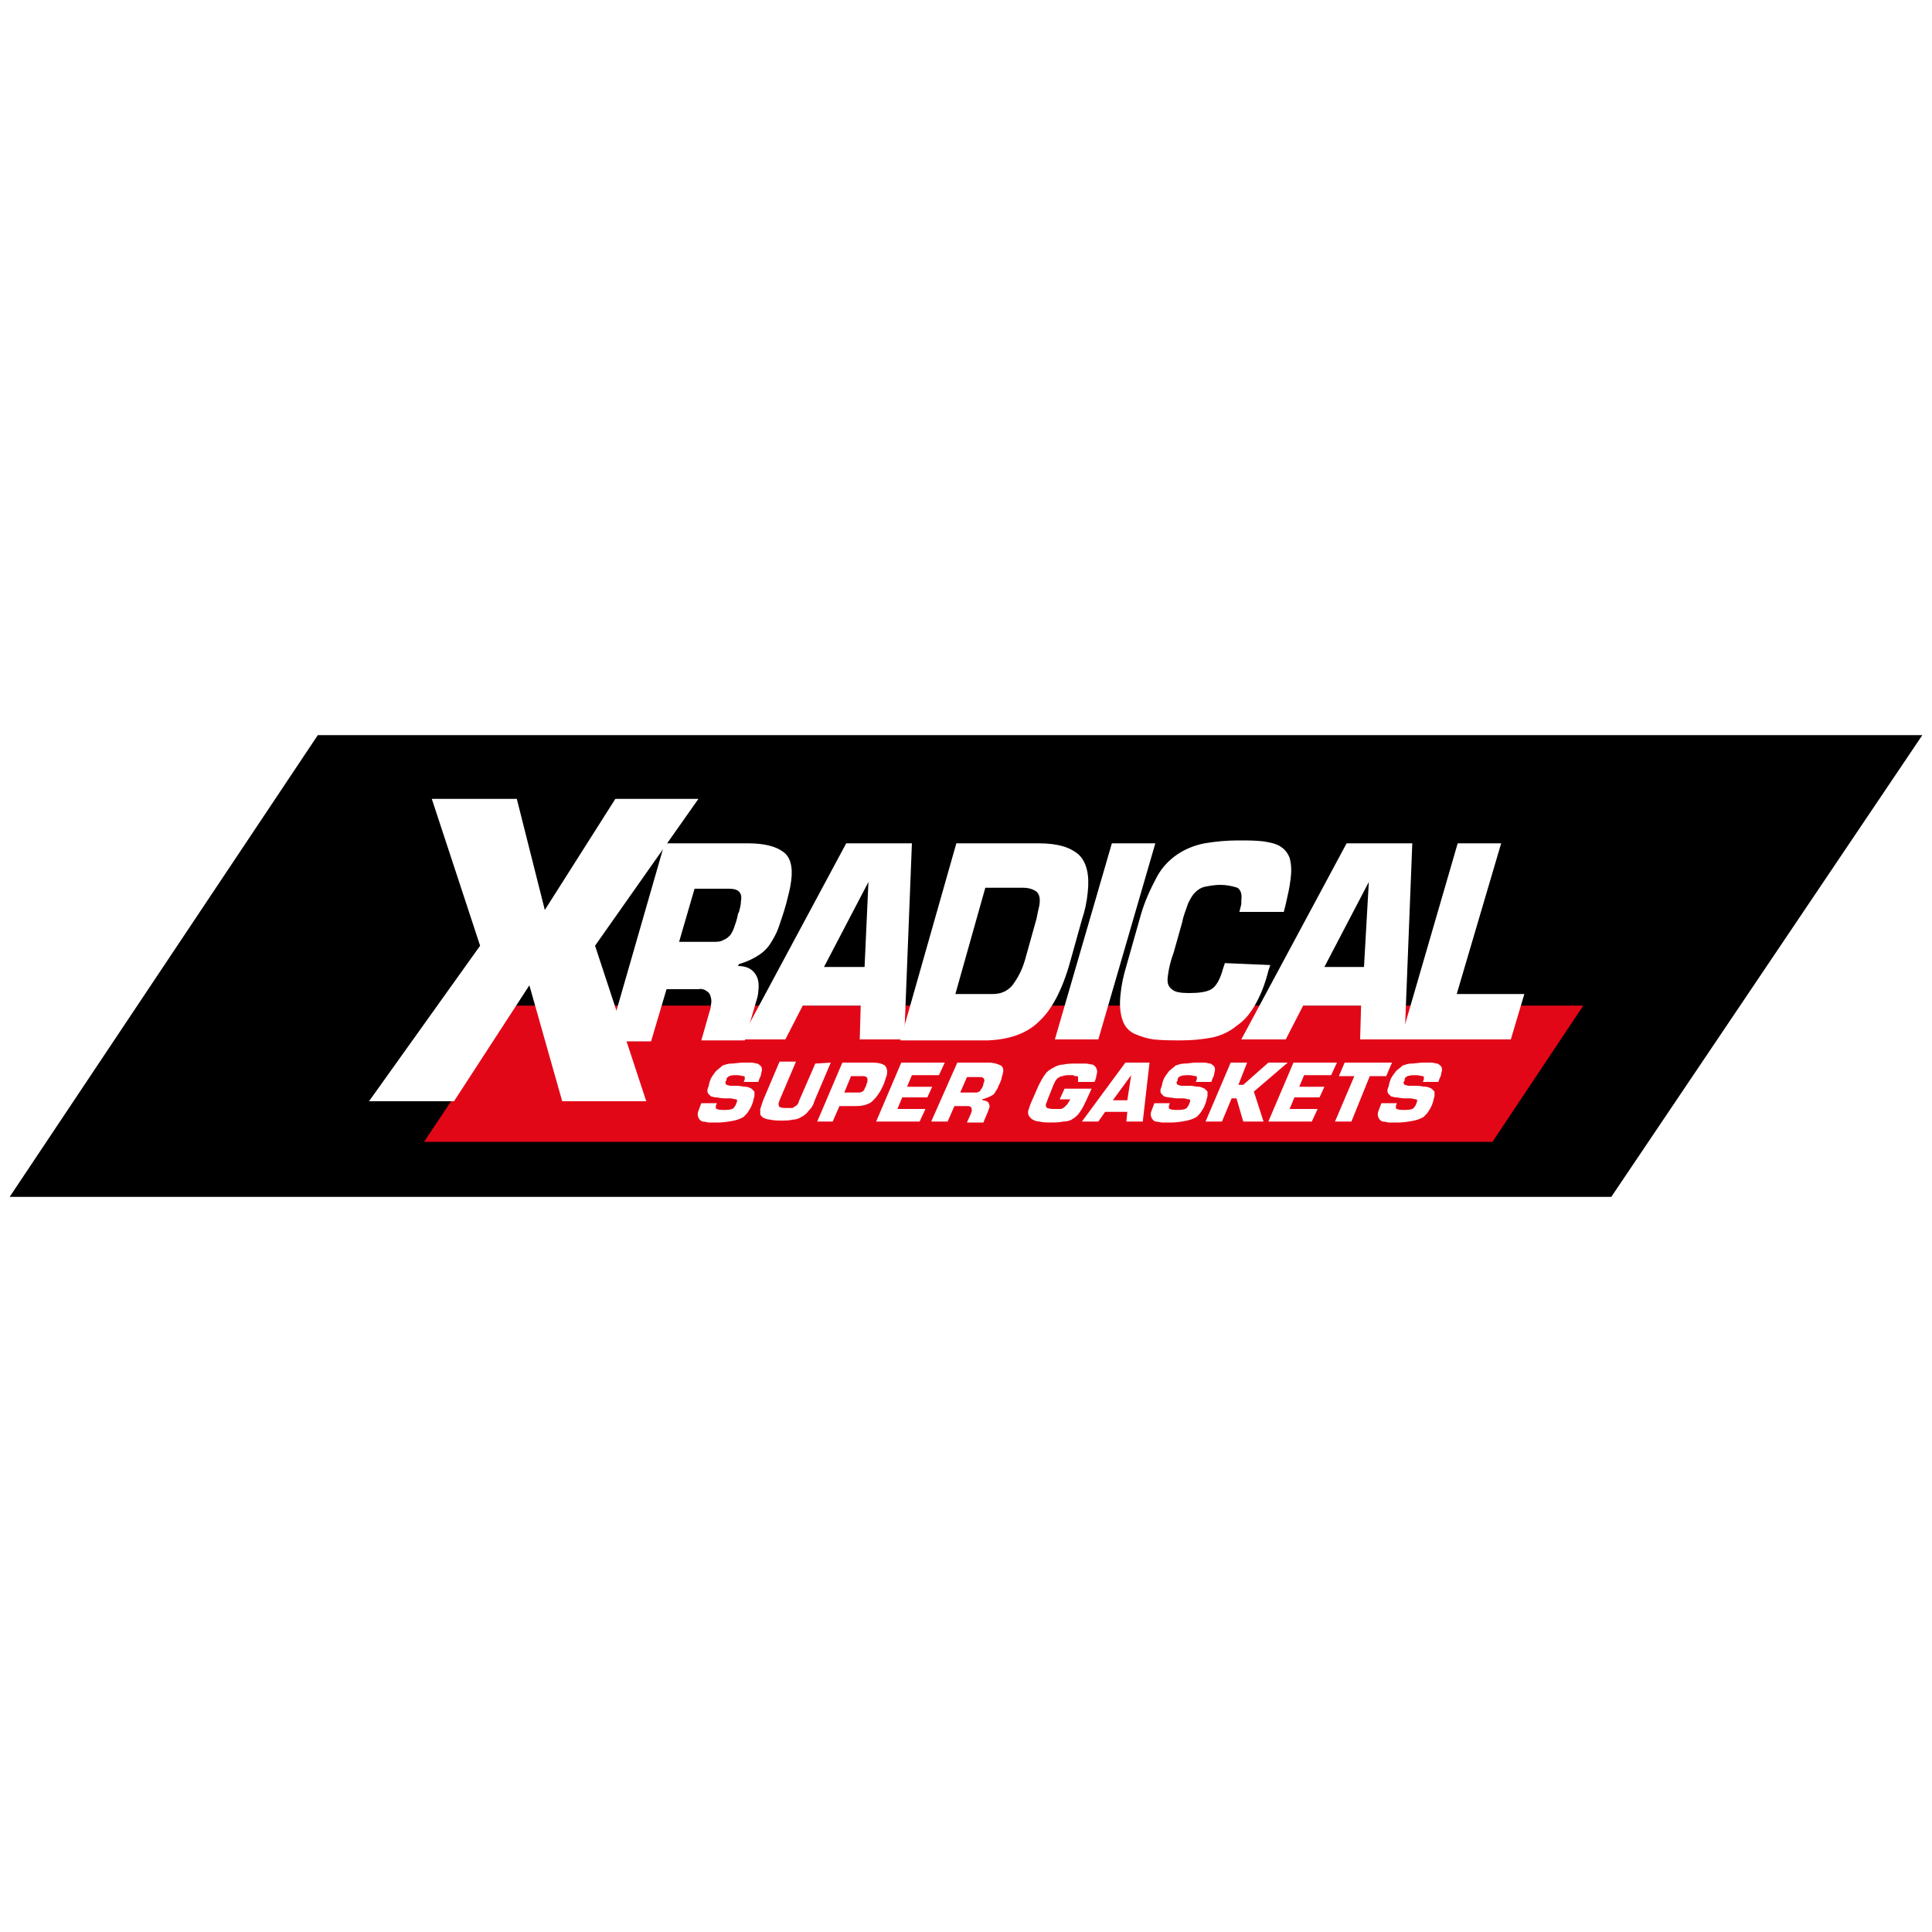 <?xml version="1.0" encoding="UTF-8"?> <svg xmlns="http://www.w3.org/2000/svg" xmlns:xlink="http://www.w3.org/1999/xlink" version="1.1" id="Capa_1" x="0px" y="0px" viewBox="0 0 200 200" style="enable-background:new 0 0 200 200;" xml:space="preserve"> <style type="text/css"> .st0{fill:#E20717;} .st1{fill:#FFFFFF;} </style> <polygon points="166.8,123.9 1,123.9 32.9,76.1 199,76.1 "></polygon> <polygon class="st0" points="154.5,118.2 43.9,118.2 53.3,104.1 163.9,104.1 "></polygon> <g> <image style="overflow:visible;opacity:0.8;enable-background:new ;" width="1047" height="140" transform="matrix(7.818361e-02 0 0 7.818361e-02 70.657 108.387)"> </image> <g> <path class="st1" d="M76.3,112.4c0.3,0,0.6,0.1,0.9,0.1c0.2,0,0.4,0.1,0.6,0.2c0.1,0.1,0.2,0.2,0.3,0.3c0,0.2,0,0.3,0,0.5 c-0.1,0.2-0.1,0.5-0.2,0.7l0,0c-0.1,0.3-0.2,0.5-0.4,0.8c-0.1,0.2-0.3,0.4-0.5,0.6c-0.3,0.2-0.6,0.3-1,0.4 c-0.5,0.1-1.1,0.2-1.6,0.2c-0.4,0-0.8,0-1,0c-0.2,0-0.4-0.1-0.7-0.1c-0.2-0.1-0.3-0.2-0.4-0.4c-0.1-0.2-0.1-0.5,0-0.7 c0.1-0.3,0.2-0.5,0.3-0.8h1.6c0,0.1-0.1,0.2-0.1,0.3c0,0.2,0,0.3,0.1,0.3c0.2,0.1,0.5,0.1,0.7,0.1c0.3,0,0.6,0,0.9-0.1 c0.2-0.1,0.3-0.3,0.4-0.5c0-0.1,0.1-0.2,0.1-0.3c0-0.1,0-0.2-0.1-0.2c-0.2,0-0.4-0.1-0.6-0.1h-0.1l-0.3,0H75 c-0.4,0-0.7-0.1-0.9-0.1c-0.2,0-0.4-0.1-0.5-0.1c-0.1-0.1-0.2-0.2-0.3-0.3c-0.1-0.2-0.1-0.4,0-0.6c0.1-0.2,0.1-0.5,0.2-0.7 c0.1-0.4,0.4-0.7,0.6-1c0.2-0.2,0.5-0.4,0.7-0.6c0.3-0.1,0.6-0.2,0.9-0.2c0.4,0,0.8-0.1,1.2-0.1c0.4,0,0.7,0,0.9,0 c0.2,0,0.4,0.1,0.6,0.1c0.2,0.1,0.3,0.2,0.4,0.3c0.1,0.2,0.1,0.4,0,0.7c0,0.2-0.1,0.4-0.2,0.6l-0.1,0.3H77c0-0.1,0.1-0.2,0.1-0.3 c0-0.2,0-0.3-0.1-0.3c-0.2,0-0.4-0.1-0.7-0.1c-0.3,0-0.6,0-0.8,0.1c-0.2,0.1-0.3,0.2-0.3,0.4c0,0.1-0.1,0.1-0.1,0.2 c0,0.1,0,0.2,0.1,0.3c0.1,0,0.3,0.1,0.4,0.1l0,0L76.3,112.4z"></path> <path class="st1" d="M86,110l-1.7,4c-0.1,0.4-0.3,0.7-0.6,1c-0.2,0.3-0.5,0.5-0.7,0.6c-0.3,0.2-0.6,0.3-0.9,0.3 c-0.4,0.1-0.8,0.1-1.2,0.1c-0.4,0-0.8,0-1.2-0.1c-0.2,0-0.5-0.1-0.7-0.2c-0.1-0.1-0.3-0.2-0.3-0.4c0-0.2,0-0.4,0-0.5 c0.1-0.3,0.2-0.6,0.3-0.9l1.7-4h1.7l-1.7,4c0,0.1-0.1,0.2-0.1,0.3c0,0.2,0,0.3,0.1,0.4c0.2,0.1,0.5,0.1,0.7,0.1c0.2,0,0.3,0,0.5,0 c0.1,0,0.2,0,0.3-0.1c0.1-0.1,0.2-0.1,0.3-0.2c0.1-0.1,0.2-0.3,0.2-0.4l1.7-3.9L86,110z"></path> <path class="st1" d="M84.6,116.1l2.6-6.1h3.1c0.6,0,1,0.1,1.3,0.3c0.2,0.2,0.3,0.6,0.2,1c-0.1,0.3-0.2,0.6-0.3,0.9 c-0.2,0.4-0.3,0.7-0.6,1.1c-0.2,0.3-0.4,0.5-0.6,0.7c-0.2,0.2-0.5,0.3-0.8,0.4c-0.4,0.1-0.7,0.1-1.1,0.1h-1.5l-0.7,1.6H84.6z M88.6,113.1c0.1,0,0.3,0,0.4,0c0.1,0,0.2-0.1,0.3-0.1c0.1-0.1,0.2-0.2,0.2-0.3c0.1-0.2,0.2-0.3,0.2-0.5c0.1-0.1,0.1-0.3,0.1-0.4 c0-0.1,0-0.2-0.1-0.3c-0.1-0.1-0.3-0.1-0.5-0.1h-1.1l-0.7,1.7H88.6z"></path> <path class="st1" d="M93.9,112.5h2.6l-0.5,1.1h-2.6l-0.5,1.2h2.9l-0.6,1.3h-4.5l2.6-6.1h4.5l-0.6,1.3h-2.8L93.9,112.5z"></path> <path class="st1" d="M99.1,110h3.2c0.5,0,0.9,0.1,1.3,0.3c0.3,0.2,0.3,0.5,0.2,0.9c-0.1,0.2-0.1,0.5-0.2,0.7 c-0.1,0.3-0.3,0.6-0.3,0.7c-0.1,0.2-0.2,0.3-0.3,0.5c-0.1,0.2-0.3,0.3-0.5,0.4c-0.2,0.1-0.5,0.2-0.8,0.3l0,0.1 c0.2,0,0.5,0.1,0.6,0.2c0.1,0.2,0.2,0.4,0.1,0.6c0,0.1-0.1,0.2-0.1,0.3l-0.5,1.2h-1.7l0.4-0.9c0-0.1,0.1-0.2,0.1-0.3 c0-0.1,0-0.3-0.1-0.4c-0.1-0.1-0.2-0.1-0.4-0.1h-1.3l-0.7,1.6h-1.7L99.1,110z M100.7,113.1c0.1,0,0.3,0,0.4,0 c0.1,0,0.2-0.1,0.3-0.1c0.1-0.1,0.1-0.2,0.2-0.3c0.1-0.1,0.1-0.2,0.2-0.4l0-0.1c0-0.1,0.1-0.2,0.1-0.3c0-0.1,0-0.2-0.1-0.3 c-0.1-0.1-0.3-0.1-0.4-0.1h-1.3l-0.7,1.6L100.7,113.1z"></path> <path class="st1" d="M111.6,111.9C111.6,111.9,111.6,111.9,111.6,111.9l0-0.1c0-0.1,0-0.2,0-0.3c0-0.1-0.1-0.1-0.2-0.1 c-0.1,0-0.2,0-0.3-0.1c-0.1,0-0.2,0-0.4,0c-0.2,0-0.5,0-0.7,0.1c-0.2,0-0.3,0.1-0.5,0.2c-0.1,0.1-0.2,0.2-0.3,0.4 c-0.1,0.2-0.2,0.4-0.3,0.7l-0.4,1c-0.1,0.2-0.1,0.4-0.2,0.5c-0.1,0.3,0,0.4,0.1,0.5c0.3,0.1,0.5,0.1,0.8,0.1c0.2,0,0.4,0,0.6,0 c0.1,0,0.3-0.1,0.4-0.2c0.1-0.1,0.2-0.2,0.3-0.3c0.1-0.2,0.2-0.3,0.3-0.5h-1.1l0.5-1.1h2.8l-0.5,1.1c-0.2,0.4-0.4,0.9-0.7,1.3 c-0.2,0.3-0.4,0.5-0.7,0.7c-0.3,0.2-0.6,0.3-1,0.3c-0.5,0.1-1,0.1-1.4,0.1c-0.4,0-0.7,0-1.1-0.1c-0.3,0-0.5-0.1-0.7-0.2 c-0.2-0.1-0.3-0.3-0.4-0.4c-0.1-0.2-0.1-0.5,0-0.7c0.1-0.3,0.2-0.6,0.3-0.8l0.7-1.6c0.2-0.4,0.4-0.8,0.7-1.2 c0.2-0.3,0.5-0.5,0.9-0.7c0.3-0.2,0.7-0.3,1-0.3c0.4-0.1,0.9-0.1,1.3-0.1c0.4,0,0.8,0,1,0c0.2,0,0.5,0.1,0.7,0.1 c0.2,0.1,0.3,0.2,0.4,0.4c0.1,0.2,0.1,0.5,0,0.7c0,0.2-0.1,0.5-0.2,0.7H111.6z"></path> <path class="st1" d="M114.4,115.1l-0.7,1h-1.7l4.5-6.1h2.5l-0.7,6.1h-1.7l0.1-1H114.4z M117.1,111.3L117.1,111.3l-1.9,2.6h1.5 L117.1,111.3z"></path> <path class="st1" d="M123.2,112.4c0.3,0,0.6,0.1,0.9,0.1c0.2,0,0.4,0.1,0.6,0.2c0.1,0.1,0.2,0.2,0.3,0.3c0,0.2,0,0.3,0,0.5 c-0.1,0.2-0.1,0.5-0.2,0.7l0,0c-0.1,0.3-0.2,0.5-0.4,0.8c-0.1,0.2-0.3,0.4-0.5,0.6c-0.3,0.2-0.6,0.3-1,0.4 c-0.5,0.1-1.1,0.2-1.6,0.2c-0.4,0-0.8,0-1,0c-0.2,0-0.4-0.1-0.7-0.1c-0.2-0.1-0.3-0.2-0.4-0.4c-0.1-0.2-0.1-0.5,0-0.7 c0.1-0.3,0.2-0.5,0.3-0.8h1.6c0,0.1-0.1,0.2-0.1,0.3c0,0.2,0,0.3,0.1,0.3c0.2,0.1,0.5,0.1,0.7,0.1c0.3,0,0.6,0,0.9-0.1 c0.2-0.1,0.3-0.3,0.4-0.5c0-0.1,0.1-0.2,0.1-0.3c0-0.1,0-0.2-0.1-0.2c-0.2,0-0.4-0.1-0.6-0.1h-0.1l-0.3,0h-0.2 c-0.4,0-0.7-0.1-0.9-0.1c-0.2,0-0.4-0.1-0.5-0.1c-0.1-0.1-0.2-0.2-0.3-0.3c-0.1-0.2-0.1-0.4,0-0.6c0.1-0.2,0.1-0.5,0.2-0.7 c0.1-0.4,0.4-0.7,0.6-1c0.2-0.2,0.5-0.4,0.7-0.6c0.3-0.1,0.6-0.2,0.9-0.2c0.4,0,0.8-0.1,1.2-0.1c0.4,0,0.7,0,0.9,0 c0.2,0,0.4,0.1,0.6,0.1c0.2,0.1,0.3,0.2,0.4,0.3c0.1,0.2,0.1,0.4,0,0.7c0,0.2-0.1,0.4-0.2,0.6l-0.1,0.3h-1.6 c0-0.1,0.1-0.2,0.1-0.3c0-0.2,0-0.3-0.1-0.3c-0.2,0-0.4-0.1-0.7-0.1c-0.3,0-0.6,0-0.9,0.1c-0.2,0.1-0.3,0.2-0.3,0.4 c0,0.1,0,0.1-0.1,0.2c0,0.1,0,0.2,0.1,0.3c0.1,0,0.3,0.1,0.4,0.1l0,0L123.2,112.4z"></path> <path class="st1" d="M128.2,112.3h0.5l2.6-2.3h2l-3.5,3l1,3.1h-2.1l-0.7-2.4h-0.5l-1,2.4h-1.7l2.6-6.1h1.7L128.2,112.3z"></path> <path class="st1" d="M134.5,112.5h2.6l-0.5,1.1h-2.6l-0.5,1.2h2.9l-0.6,1.3h-4.5l2.6-6.1h4.5l-0.6,1.3H135L134.5,112.5z"></path> <path class="st1" d="M139.9,116.1h-1.7l2-4.7h-1.6l0.6-1.4h4.9l-0.6,1.4h-1.7L139.9,116.1z"></path> <path class="st1" d="M146.7,112.4c0.3,0,0.6,0.1,0.9,0.1c0.2,0,0.4,0.1,0.6,0.2c0.1,0.1,0.2,0.2,0.3,0.3c0,0.2,0,0.3,0,0.5 c-0.1,0.2-0.1,0.5-0.2,0.7l0,0c-0.1,0.3-0.2,0.5-0.4,0.8c-0.1,0.2-0.3,0.4-0.5,0.6c-0.3,0.2-0.6,0.3-1,0.4 c-0.5,0.1-1.1,0.2-1.6,0.2c-0.4,0-0.7,0-1,0c-0.2,0-0.4-0.1-0.7-0.1c-0.2-0.1-0.3-0.2-0.4-0.4c-0.1-0.2-0.1-0.5,0-0.7 c0.1-0.3,0.2-0.5,0.3-0.8h1.6c0,0.1-0.1,0.2-0.1,0.3c0,0.2,0,0.3,0.1,0.3c0.2,0.1,0.5,0.1,0.7,0.1c0.3,0,0.6,0,0.9-0.1 c0.2-0.1,0.3-0.3,0.4-0.5c0-0.1,0.1-0.2,0.1-0.3c0-0.1,0-0.2-0.1-0.2c-0.2,0-0.4-0.1-0.6-0.1h-0.1l-0.3,0h-0.2 c-0.4,0-0.7-0.1-0.9-0.1c-0.2,0-0.4-0.1-0.5-0.1c-0.1-0.1-0.2-0.2-0.3-0.3c-0.1-0.2-0.1-0.4,0-0.6c0.1-0.2,0.1-0.5,0.2-0.7 c0.1-0.4,0.4-0.7,0.6-1c0.2-0.2,0.5-0.4,0.7-0.6c0.3-0.1,0.6-0.2,0.9-0.2c0.4,0,0.8-0.1,1.2-0.1c0.4,0,0.7,0,0.9,0 c0.2,0,0.4,0.1,0.6,0.1c0.2,0.1,0.3,0.2,0.4,0.3c0.1,0.2,0.1,0.4,0,0.7c0,0.2-0.1,0.4-0.2,0.6l-0.1,0.3h-1.6 c0-0.1,0.1-0.2,0.1-0.3c0-0.2,0-0.3-0.1-0.3c-0.2,0-0.4-0.1-0.7-0.1c-0.3,0-0.6,0-0.9,0.1c-0.2,0.1-0.3,0.2-0.3,0.4 c0,0.1,0,0.1-0.1,0.2c0,0.1,0,0.2,0.1,0.3c0.1,0,0.3,0.1,0.4,0.1l0,0L146.7,112.4z"></path> </g> </g> <g> <image style="overflow:visible;opacity:0.8;enable-background:new ;" width="1268" height="318" transform="matrix(7.818361e-02 0 0 7.818361e-02 61.555 85.681)"> </image> <g> <path class="st1" d="M68.8,87.3h8.6c1.7,0,2.9,0.3,3.7,0.9c0.7,0.5,1,1.5,0.8,3c-0.1,0.8-0.3,1.5-0.5,2.3 c-0.3,1.1-0.6,1.9-0.8,2.5c-0.2,0.6-0.5,1.1-0.8,1.6c-0.3,0.5-0.8,1-1.3,1.3c-0.6,0.4-1.3,0.7-2,0.9l-0.1,0.2 c0.7,0,1.3,0.2,1.7,0.7c0.4,0.5,0.5,1.1,0.4,1.9c0,0.3-0.1,0.7-0.2,1l-1.2,4.1h-4.5l0.8-2.8c0.1-0.3,0.2-0.6,0.2-0.9 c0.1-0.4,0-0.9-0.2-1.2c-0.3-0.3-0.7-0.5-1.1-0.4H69l-1.6,5.4h-4.5L68.8,87.3z M73.8,97.5c0.4,0,0.8,0,1.1-0.2 c0.3-0.1,0.5-0.3,0.7-0.5c0.2-0.3,0.3-0.5,0.4-0.8c0.1-0.3,0.3-0.8,0.4-1.4l0.1-0.2c0.1-0.4,0.2-0.7,0.2-1.1c0.1-0.5,0-0.8-0.2-1 C76.3,92.1,76,92,75.4,92h-3.5l-1.6,5.5H73.8z"></path> <path class="st1" d="M83.1,104.1l-1.8,3.5h-4.6l10.9-20.3h6.8l-0.8,20.3H89l0.1-3.5H83.1z M89.9,91.3L89.9,91.3l-4.6,8.8h4.2 L89.9,91.3z"></path> <path class="st1" d="M99,87.3h8.5c2,0,3.3,0.4,4.2,1.2c0.8,0.8,1.1,2.1,0.9,3.9c-0.1,1-0.3,1.9-0.6,2.8l-1.2,4.3 c-0.8,2.9-1.9,5-3.2,6.2c-1.3,1.3-3.1,1.9-5.3,2h-9.1L99,87.3z M98.9,102.9h3.9c0.8,0,1.5-0.3,2-0.9c0.6-0.8,1-1.6,1.3-2.6 l1.2-4.3c0.1-0.5,0.2-1,0.3-1.4c0.1-0.7,0-1.1-0.3-1.4c-0.3-0.2-0.7-0.4-1.4-0.4h-3.9L98.9,102.9z"></path> <path class="st1" d="M113.7,107.6h-4.5l5.9-20.3h4.5L113.7,107.6z"></path> <path class="st1" d="M131.5,99.9l-0.2,0.6c-0.3,1.2-0.7,2.3-1.3,3.4c-0.5,0.9-1.1,1.7-2,2.3c-0.7,0.6-1.6,1-2.5,1.2 c-1.1,0.2-2.1,0.3-3.2,0.3c-1,0-1.9,0-2.9-0.1c-0.7-0.1-1.3-0.3-2-0.6c-0.6-0.3-1-0.8-1.2-1.4c-0.3-0.9-0.3-1.8-0.2-2.7 c0.1-1,0.3-1.9,0.6-2.9l1.5-5.3c0.4-1.4,1-2.7,1.7-4c1-1.8,2.8-3,4.9-3.4c1.2-0.2,2.3-0.3,3.5-0.3c0.9,0,1.8,0,2.6,0.1 c0.6,0.1,1.2,0.2,1.7,0.5c0.5,0.3,0.8,0.7,1,1.2c0.2,0.7,0.2,1.5,0.1,2.2c-0.1,0.9-0.3,1.7-0.5,2.6l-0.2,0.8h-4.6l0.2-0.8 c0-0.1,0-0.1,0-0.2c0-0.1,0-0.1,0-0.2c0.1-0.7-0.1-1.1-0.4-1.3c-0.6-0.2-1.2-0.3-1.8-0.3c-0.5,0-1.1,0.1-1.6,0.2 c-0.4,0.1-0.7,0.3-1,0.6c-0.3,0.3-0.5,0.7-0.7,1.1c-0.2,0.6-0.5,1.3-0.6,1.9l-0.9,3.2c-0.3,0.8-0.5,1.6-0.6,2.4 c-0.1,0.7,0,1.1,0.4,1.4c0.3,0.3,0.9,0.4,1.8,0.4c1,0,1.8-0.1,2.3-0.4c0.5-0.3,0.9-1,1.2-2.1l0.2-0.6L131.5,99.9z"></path> <path class="st1" d="M134.9,104.1l-1.8,3.5h-4.6l10.9-20.3h6.8l-0.8,20.3h-4.6l0.1-3.5H134.9z M141.7,91.3L141.7,91.3l-4.6,8.8 h4.1L141.7,91.3z"></path> <path class="st1" d="M150.8,102.9h7l-1.4,4.7H145l5.9-20.3h4.5L150.8,102.9z"></path> </g> </g> <g> <image style="overflow:visible;opacity:0.75;enable-background:new ;" width="516" height="480" transform="matrix(7.818361e-02 0 0 7.818361e-02 36.057 80.668)"> </image> <path class="st1" d="M61.6,97.9l5.3,16.1h-8.7L54.8,102L47,114h-8.8l11.5-16.1l-5-15.2h8.8l2.9,11.5l7.3-11.5h8.6L61.6,97.9z"></path> </g> </svg> 